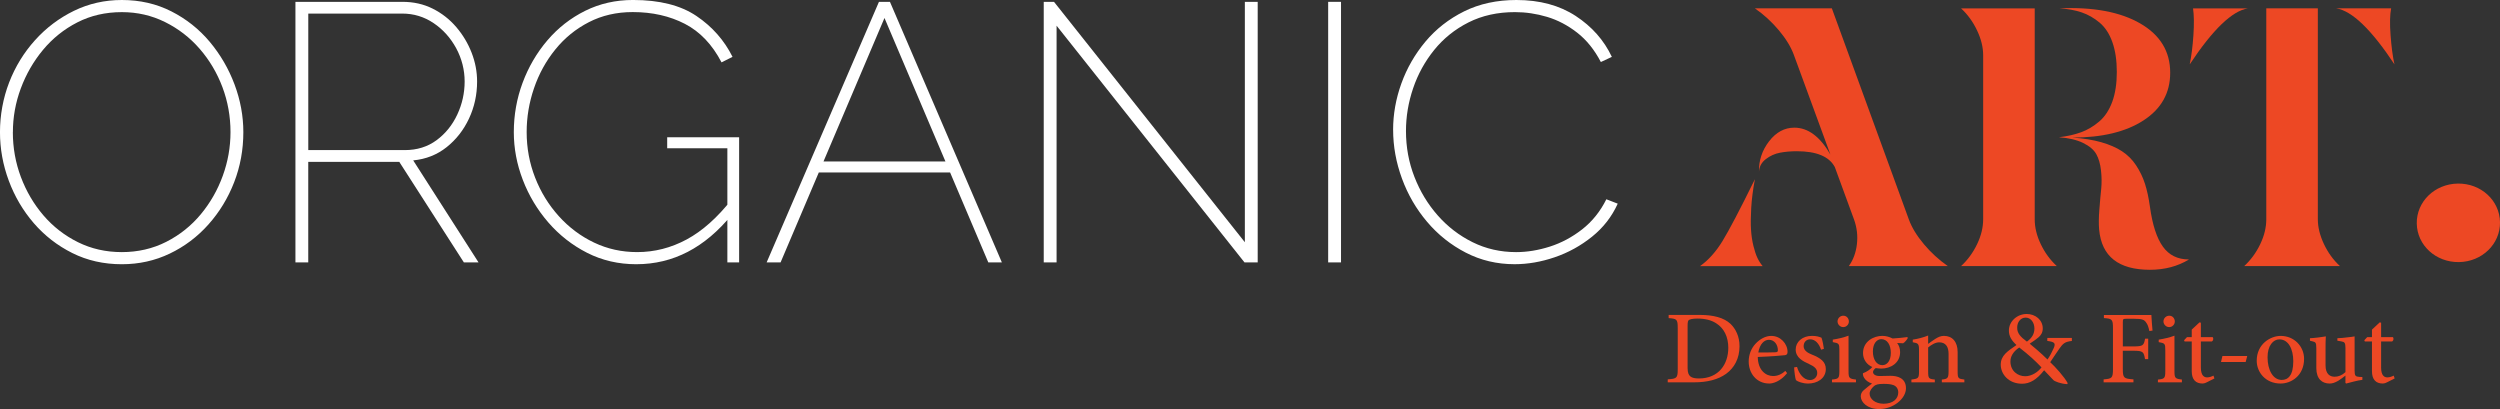 <?xml version="1.0" encoding="UTF-8"?> <svg xmlns="http://www.w3.org/2000/svg" id="Layer_2" data-name="Layer 2" viewBox="0 0 1165.74 190.74"><rect x="0" y="0" width="1165.74" height="190.74" fill="#333333" stroke="none"/><defs><style> .cls-1 { fill: #ed4824; } .cls-2 { fill: #fff; } </style></defs><g id="Layer_1-2" data-name="Layer 1"><g><g><path class="cls-2" d="M56.81,123.21c-8.45,0-16.14-1.74-23.1-5.22-6.96-3.48-12.95-8.13-17.97-13.95-5.02-5.82-8.9-12.41-11.64-19.76-2.74-7.36-4.11-14.92-4.11-22.67s1.42-15.83,4.28-23.19c2.85-7.36,6.87-13.92,12.06-19.68,5.19-5.76,11.24-10.32,18.14-13.69C41.38,1.69,48.83,0,56.81,0,65.25,0,72.96,1.77,79.92,5.31c6.96,3.54,12.92,8.27,17.89,14.2,4.96,5.93,8.81,12.55,11.55,19.85,2.73,7.3,4.11,14.72,4.11,22.25,0,8.21-1.43,16-4.28,23.36-2.85,7.36-6.85,13.92-11.98,19.68-5.13,5.76-11.15,10.3-18.05,13.6-6.9,3.31-14.35,4.96-22.33,4.96M5.99,61.61c0,7.3,1.25,14.29,3.76,20.96,2.51,6.67,6.02,12.64,10.52,17.88,4.51,5.25,9.87,9.41,16.09,12.49,6.22,3.08,13.03,4.62,20.45,4.62s14.43-1.59,20.71-4.79c6.27-3.19,11.64-7.47,16.09-12.83,4.45-5.36,7.87-11.35,10.27-17.97,2.4-6.62,3.6-13.41,3.6-20.36,0-7.3-1.26-14.29-3.76-20.96-2.51-6.67-6.05-12.63-10.61-17.88-4.56-5.25-9.95-9.41-16.17-12.49-6.22-3.08-12.92-4.62-20.11-4.62-7.64,0-14.57,1.6-20.79,4.79-6.22,3.19-11.55,7.47-16,12.83-4.45,5.36-7.9,11.36-10.35,17.97-2.46,6.62-3.68,13.41-3.68,20.37"></path><path class="cls-2" d="M137.76,122.36V.86h49.97c5.13,0,9.81,1.06,14.03,3.17,4.22,2.11,7.87,4.96,10.96,8.56,3.08,3.59,5.48,7.59,7.19,11.98,1.71,4.39,2.56,8.87,2.56,13.43,0,6.16-1.26,11.92-3.77,17.28-2.51,5.36-5.99,9.81-10.44,13.35-4.45,3.54-9.64,5.59-15.58,6.16l30.46,47.57h-6.84l-30.12-46.89h-42.44v46.89h-5.99ZM143.75,69.99h45.01c5.7,0,10.64-1.54,14.81-4.62,4.16-3.08,7.38-7.07,9.67-11.98,2.28-4.9,3.42-10.04,3.42-15.4s-1.32-10.64-3.94-15.49c-2.63-4.85-6.14-8.75-10.53-11.72-4.39-2.96-9.27-4.45-14.63-4.45h-43.81v63.66Z"></path><path class="cls-2" d="M296.74,123.21c-8.33,0-15.97-1.77-22.93-5.3-6.96-3.54-13-8.27-18.14-14.2-5.13-5.93-9.1-12.55-11.89-19.85-2.8-7.3-4.19-14.72-4.19-22.25,0-7.98,1.37-15.66,4.1-23.02,2.74-7.36,6.59-13.95,11.55-19.77,4.96-5.82,10.84-10.41,17.63-13.78,6.78-3.36,14.23-5.05,22.33-5.05,12.32,0,22.16,2.48,29.52,7.44,7.36,4.96,12.98,11.32,16.86,19.08l-5.13,2.57c-4.34-8.33-10.04-14.32-17.11-17.97-7.08-3.65-15.18-5.48-24.3-5.48-7.53,0-14.35,1.57-20.45,4.71-6.11,3.14-11.33,7.39-15.66,12.75-4.34,5.36-7.65,11.38-9.92,18.05-2.29,6.67-3.43,13.5-3.43,20.45,0,7.42,1.31,14.49,3.94,21.22,2.62,6.73,6.3,12.72,11.04,17.97,4.73,5.25,10.21,9.36,16.43,12.32,6.21,2.97,12.92,4.45,20.11,4.45,8.1,0,15.8-1.97,23.1-5.9,7.3-3.93,14.31-10.18,21.05-18.74v7.19c-12.55,15.4-27.38,23.1-44.49,23.1M339.18,69.14h-28.07v-5.13h33.54v58.35h-5.48v-53.22Z"></path><path class="cls-2" d="M409.85.86h5.13l52.19,121.5h-6.33l-17.81-41.93h-61.23l-17.82,41.93h-6.5L409.85.86ZM440.86,75.3l-28.43-66.91-28.44,66.91h56.87Z"></path><polygon class="cls-2" points="492.68 11.98 492.68 122.36 486.69 122.36 486.69 .86 491.48 .86 580.47 112.95 580.47 .86 586.46 .86 586.46 122.36 580.3 122.36 492.68 11.98"></polygon><rect class="cls-2" x="619.32" y=".86" width="5.99" height="121.5"></rect><path class="cls-2" d="M649.6,60.58c0-7.3,1.28-14.52,3.85-21.65,2.57-7.13,6.3-13.63,11.21-19.51,4.91-5.87,10.92-10.58,18.05-14.12C689.85,1.77,697.98,0,707.1,0c10.84,0,20.05,2.48,27.64,7.44,7.58,4.96,13.2,11.32,16.86,19.08l-5.13,2.4c-2.97-5.7-6.65-10.27-11.04-13.69-4.39-3.42-9.07-5.87-14.03-7.36-4.96-1.48-9.96-2.22-14.97-2.22-8.1,0-15.32,1.6-21.65,4.79-6.33,3.19-11.66,7.47-16,12.83-4.34,5.36-7.62,11.32-9.84,17.88-2.23,6.56-3.34,13.21-3.34,19.94,0,7.53,1.31,14.66,3.94,21.39,2.62,6.74,6.24,12.72,10.87,17.97,4.62,5.25,10.04,9.41,16.26,12.49,6.22,3.08,12.98,4.62,20.28,4.62,5.13,0,10.38-.86,15.74-2.57,5.36-1.71,10.38-4.39,15.06-8.04,4.68-3.65,8.44-8.33,11.29-14.03l5.3,2.05c-2.74,6.05-6.73,11.18-11.98,15.4-5.25,4.22-11.04,7.42-17.37,9.58-6.33,2.17-12.58,3.25-18.74,3.25-8.22,0-15.8-1.8-22.76-5.39-6.96-3.59-12.98-8.38-18.05-14.38-5.08-5.99-8.99-12.72-11.72-20.19-2.74-7.47-4.11-15.03-4.11-22.67"></path></g><path class="cls-1" d="M1126.93,104.2c-.16-10.14,8.32-18.43,19.13-18.6,10.81-.16,19.53,7.86,19.68,18.01.15,10.14-8.32,18.43-19.13,18.6-10.81.16-19.53-7.86-19.68-18.01"></path><g><path class="cls-1" d="M792.72,124.08c3.89-2.75,7.38-6.64,10.47-11.67,3.09-5.04,8.13-14.65,15.11-28.84-.92,4.92-1.49,9.41-1.72,13.48-.23,4.06-.26,7.44-.08,10.13.17,2.69.54,5.18,1.11,7.47.57,2.29,1.17,4.12,1.81,5.49.63,1.37,1.46,2.69,2.49,3.95h-29.18ZM890.07,102.28c1.37,3.78,3.72,7.64,7.04,11.59,3.32,3.95,7.04,7.35,11.16,10.21h-46.18c2.06-2.86,3.32-6.27,3.78-10.21.46-3.95,0-7.81-1.37-11.59l-8.93-24.38c-2.63-4.92-8.53-7.38-17.68-7.38-2.86,0-5.49.23-7.9.69-2.4.46-4.61,1.46-6.61,3-2,1.55-3.06,3.52-3.18,5.92-.12-5.26,1.46-10.02,4.72-14.25,3.26-4.23,7.18-6.35,11.76-6.35,6.41,0,12.02,4.18,16.83,12.53l-17-46.35c-1.37-3.78-3.72-7.64-7.04-11.59-3.32-3.95-7.04-7.35-11.16-10.22h35.88l35.88,98.37Z"></path><path class="cls-1" d="M948.78,102.28c0,3.78.94,7.64,2.83,11.59,1.89,3.95,4.38,7.35,7.47,10.21h-44.64c3.09-2.86,5.58-6.27,7.47-10.21,1.89-3.95,2.83-7.81,2.83-11.59V25.71c0-3.66-.94-7.5-2.83-11.5-1.89-4.01-4.38-7.44-7.47-10.3h34.34v98.37ZM960.11,63.99c3.89-.45,7.32-1.23,10.3-2.32,2.97-1.09,5.78-2.75,8.41-4.98,2.63-2.23,4.66-5.29,6.1-9.18,1.43-3.89,2.14-8.53,2.14-13.91s-.68-10.01-2.06-13.91c-1.37-3.89-3.35-6.92-5.92-9.1-2.58-2.17-5.38-3.78-8.41-4.81-3.03-1.03-6.5-1.66-10.39-1.89,15.79-.69,28.35,1.66,37.68,7.04,9.33,5.38,13.99,13.05,13.99,23.01,0,9.39-4.12,16.77-12.36,22.15-8.24,5.38-19.35,8.07-33.31,8.07,5.15.34,9.64,1.06,13.48,2.15,3.83,1.09,7.06,2.49,9.7,4.21,2.63,1.72,4.83,3.92,6.61,6.61,1.77,2.69,3.15,5.55,4.12,8.58.97,3.03,1.74,6.61,2.32,10.73,1.14,8.36,3.15,14.54,6.01,18.54,2.86,4.01,6.92,6.01,12.19,6.01-5.27,3.2-11.33,4.81-18.2,4.81-14.65,0-22.55-6.24-23.69-18.71-.23-2.52-.2-5.61.09-9.27.28-3.66.57-6.87.86-9.61.28-2.75.26-5.67-.09-8.76-.34-3.09-1.09-5.63-2.23-7.64-1.15-2-3.18-3.72-6.1-5.15-2.92-1.43-6.67-2.32-11.24-2.66Z"></path><path class="cls-1" d="M1021.06,30c.8-3.89,1.37-8.41,1.72-13.56.34-5.15.29-9.33-.17-12.53h25.58c-7.33,1.15-16.37,9.84-27.13,26.1ZM1080.8,102.28c0,3.66.95,7.5,2.83,11.5,1.89,4.01,4.38,7.44,7.47,10.3h-44.64c3.09-2.86,5.58-6.27,7.47-10.21s2.83-7.81,2.83-11.59V3.9h24.04v98.37ZM1116.52,30c-10.76-16.25-19.8-24.95-27.13-26.1h25.58c-.57,2.98-.66,7.15-.26,12.53.4,5.38,1,9.9,1.81,13.56Z"></path></g><g><path class="cls-1" d="M792.69,146.85c6.31,0,11.14,1.29,14.21,4.13,2.45,2.35,4.23,5.88,4.23,10.41,0,5.72-2.35,10.05-6.21,12.89-3.8,2.74-8.86,4-14.97,4h-12.29v-1.39c4.23-.3,4.66-.59,4.66-4.73v-19.17c0-4.16-.43-4.36-4.23-4.66v-1.49h14.61ZM786.93,171.74c0,3.83,1.69,4.73,5.32,4.73,9.22,0,13.65-6.71,13.65-14.31,0-4.99-1.95-9.09-5.59-11.37-2.28-1.52-5.25-2.25-8.79-2.25-2.21,0-3.44.33-3.97.66-.46.33-.63.93-.63,2.81v19.73Z"></path><path class="cls-1" d="M833.33,173.98c-3.17,4-6.71,4.86-8.3,4.86-6.05,0-9.62-4.86-9.62-10.25,0-3.21,1.16-6.11,3.14-8.26,2.12-2.31,4.79-3.7,7.4-3.7h.03c4.2,0,7.54,3.6,7.54,7.44,0,.93-.26,1.36-1.16,1.55-.89.13-7.04.63-12.72.83.1,6.25,3.77,8.89,7.17,8.89,2.02,0,3.9-.76,5.68-2.41l.83,1.06ZM824.81,158.45c-2.12,0-4.23,1.88-4.92,5.92,2.61,0,5.22,0,7.97-.1.86-.03,1.16-.3,1.16-.93,0-2.54-1.59-4.89-4.16-4.89h-.03Z"></path><path class="cls-1" d="M849.16,163.08c-.96-2.84-2.68-4.86-5.09-4.86-1.78,0-3.04,1.32-3.04,3.21,0,1.98,1.85,3.14,4.06,4,3.74,1.49,6.28,3.24,6.28,6.64,0,4.53-4.17,6.78-8.23,6.78-2.54,0-4.86-.89-5.69-1.59-.33-.63-.79-4.03-.86-5.95l1.36-.2c.93,3.24,3.14,6.11,6.05,6.11,1.79,0,3.37-1.35,3.37-3.27s-1.29-3.07-3.8-4.2c-2.84-1.29-6.25-2.94-6.25-6.78,0-3.44,2.97-6.35,7.6-6.35,2.12,0,3.44.43,4.43.86.43,1.06,1.02,4.03,1.12,5.19l-1.32.4Z"></path><path class="cls-1" d="M854.25,178.28v-1.29c3.07-.3,3.44-.59,3.44-3.97v-9.72c0-3.04-.17-3.27-3.07-3.77v-1.16c2.64-.43,5.12-.99,7.34-1.85v16.49c0,3.34.33,3.6,3.47,3.97v1.29h-11.17ZM856.83,149.92c0-1.55,1.26-2.71,2.71-2.71s2.58,1.16,2.58,2.71c0,1.39-1.12,2.61-2.64,2.61-1.39,0-2.64-1.22-2.64-2.61Z"></path><path class="cls-1" d="M889.61,157.59c-.36.76-1.39,2.05-2.21,2.48l-2.78-.13c.83,1.02,1.39,2.51,1.39,4.23,0,5.16-4.46,7.7-8.79,7.7-.93,0-1.79-.13-2.58-.23-.63.43-1.26,1.19-1.26,1.82,0,.93.89,1.88,3.11,1.88,1.72,0,3.4-.1,5.09-.1,2.97,0,7.17.93,7.17,5.78s-5.88,9.72-12.46,9.72c-5.58,0-8.56-3.17-8.63-5.92,0-1.16.5-2.08,1.29-2.78,1.09-1.02,2.81-2.28,3.97-3.21-1.82-.53-3.04-1.59-3.67-2.64-.46-.69-.66-1.62-.56-2.15,2.02-.73,3.6-1.98,4.36-2.91-2.31-.96-4.33-3.27-4.33-6.48,0-5.55,5.06-8.03,8.96-8.03h.07c1.62,0,3.21.43,4.76,1.22,2.51-.13,5.06-.43,6.87-.66l.23.4ZM878.11,179.01c-2.25,0-3.37.3-4.23.99-1.19,1.02-2.08,2.28-2.08,3.57,0,2.54,2.71,4.69,6.51,4.69,4.43,0,6.84-2.31,6.84-5.26,0-1.69-.86-2.91-2.28-3.44-1.29-.46-2.68-.56-4.69-.56h-.07ZM877.22,158.15c-1.98,0-3.9,1.92-3.9,5.72s1.75,6.41,4.43,6.41c2.12-.03,3.93-1.92,3.93-5.72s-1.69-6.41-4.43-6.41h-.03Z"></path><path class="cls-1" d="M905.47,178.28v-1.29c2.81-.3,3.14-.69,3.14-4.1v-7.87c0-3.37-1.35-5.39-4.36-5.39-1.85,0-3.67,1.16-5.16,2.38v11.17c0,3.31.26,3.5,3.11,3.8v1.29h-10.91v-1.29c3.27-.4,3.54-.63,3.54-3.87v-9.72c0-3.14-.33-3.34-2.91-3.8v-1.22c2.35-.36,4.89-.99,7.17-1.92v3.9c.99-.73,2.05-1.49,3.31-2.31,1.39-.89,2.61-1.42,4.06-1.42,3.9,0,6.38,2.74,6.38,7.54v9.02c0,3.31.3,3.44,3.14,3.8v1.29h-10.51Z"></path><path class="cls-1" d="M966.12,158.98c-3.44.4-4.17,1.26-5.85,3.6-1.32,1.82-2.54,3.8-4.26,6.31,2.31,2.12,6.58,6.84,8.16,9.78l-.26.46c-3.11-.2-5.85-1.29-6.44-1.92-.63-.66-2.68-2.88-4.3-4.56-3.57,4.56-6.78,6.28-10.31,6.28-6.35,0-9.92-4.59-9.92-8.86s3.04-6.21,7.34-9.19c-2.21-2.02-3.54-4.03-3.54-6.74,0-4.33,3.87-7.73,8.29-7.73,4.17,0,7.5,2.84,7.5,6.74,0,2.02-.96,3.3-2.08,4.23-.89.76-2.12,1.62-4,2.88,1.65,1.36,5.12,4.23,8.29,7.37,1.16-1.69,2.02-3.31,2.94-5.39.89-2.18.46-2.81-3.04-3.27l.03-1.39h11.44v1.39ZM944.34,175.44c3.11,0,6.08-2.08,7.6-4.13-2.74-2.91-5.85-5.78-10.38-9.29-2.97,2.05-4.1,4.26-4.1,6.54,0,4.56,3.57,6.87,6.84,6.87h.03ZM944.54,148.1c-2.25,0-4,2.02-3.93,4.79,0,2.51,1.49,4.16,4.53,6.41,2.21-1.59,3.5-3.5,3.5-6.11,0-2.78-1.69-5.09-4.03-5.09h-.07Z"></path><path class="cls-1" d="M1002.24,154.35c-.43-1.92-.76-2.97-1.49-3.93-.86-1.35-1.92-1.78-5.59-1.78h-3.6c-1.55,0-1.69.13-1.69,1.59v11.3h4.96c4.53,0,4.79-.46,5.42-3.6h1.45v9.52h-1.49c-.59-3.37-.86-3.9-5.39-3.9h-4.96v8.43c0,4.3.43,4.59,4.96,4.92v1.39h-13.91v-1.39c3.93-.3,4.36-.63,4.36-4.92v-18.87c0-4.26-.43-4.53-4.23-4.79v-1.45h22.14c.07,1.78.3,4.86.53,7.27l-1.49.23Z"></path><path class="cls-1" d="M1006.23,178.28v-1.29c3.07-.3,3.44-.59,3.44-3.97v-9.72c0-3.04-.17-3.27-3.07-3.77v-1.16c2.64-.43,5.12-.99,7.34-1.85v16.49c0,3.34.33,3.6,3.47,3.97v1.29h-11.17ZM1008.81,149.92c0-1.55,1.26-2.71,2.71-2.71s2.58,1.16,2.58,2.71c0,1.39-1.12,2.61-2.64,2.61-1.39,0-2.64-1.22-2.64-2.61Z"></path><path class="cls-1" d="M1029.17,178.18c-.89.5-1.65.66-2.08.66-3.27,0-5.09-1.85-5.09-5.75v-13.88h-3.34l-.23-.56,1.36-1.45h2.21v-3.5l3.6-3.37.66.13v6.74h5.49c.5.53.33,1.59-.33,2.02h-5.16v12.2c0,3.9,1.69,4.56,2.91,4.56,1.16,0,2.25-.46,2.97-.83l.43,1.32-3.4,1.72Z"></path><path class="cls-1" d="M1047.15,168.79h-11.5l.66-2.78h11.57l-.73,2.78Z"></path><path class="cls-1" d="M1063.47,156.63c6.28,0,10.91,4.86,10.91,10.71,0,7.8-5.95,11.5-10.94,11.5-7.04,0-11.14-5.29-11.14-10.61,0-7.9,6.48-11.6,11.14-11.6h.03ZM1062.84,158.25c-2.84,0-5.49,2.88-5.49,8.33,0,6.11,2.64,10.58,6.61,10.58,2.84,0,5.39-1.92,5.39-8.69,0-5.78-2.31-10.21-6.44-10.21h-.07Z"></path><path class="cls-1" d="M1101.57,177.12c-1.12.13-2.51.43-3.87.76-1.36.36-2.68.69-3.7.96l-.33-.26v-3.44c-1.12.83-2.08,1.65-3.47,2.48-1.45.79-2.51,1.22-3.9,1.22-3.44,0-6.21-2.05-6.21-7.24v-9.22c0-2.64-.4-2.88-1.65-3.17l-1.32-.33v-1.16c.99-.03,2.31-.2,3.7-.33,1.39-.17,2.84-.4,3.7-.53-.13,1.49-.13,3.8-.13,7.01v6.51c0,4.03,2.05,5.29,4.23,5.29,1.72,0,3.47-.66,5.06-2.15v-11.14c0-2.64-.43-2.94-2.02-3.21l-1.75-.3v-1.16c1.39-.03,3.14-.2,4.63-.4,1.45-.1,2.64-.33,3.4-.46v15.93c0,2.51.4,2.84,2.31,2.97l1.32.07v1.29Z"></path><path class="cls-1" d="M1113.21,178.18c-.89.5-1.65.66-2.08.66-3.27,0-5.09-1.85-5.09-5.75v-13.88h-3.34l-.23-.56,1.36-1.45h2.21v-3.5l3.6-3.37.66.13v6.74h5.49c.5.53.33,1.59-.33,2.02h-5.16v12.2c0,3.9,1.69,4.56,2.91,4.56,1.16,0,2.25-.46,2.97-.83l.43,1.32-3.4,1.72Z"></path></g></g></g></svg> 